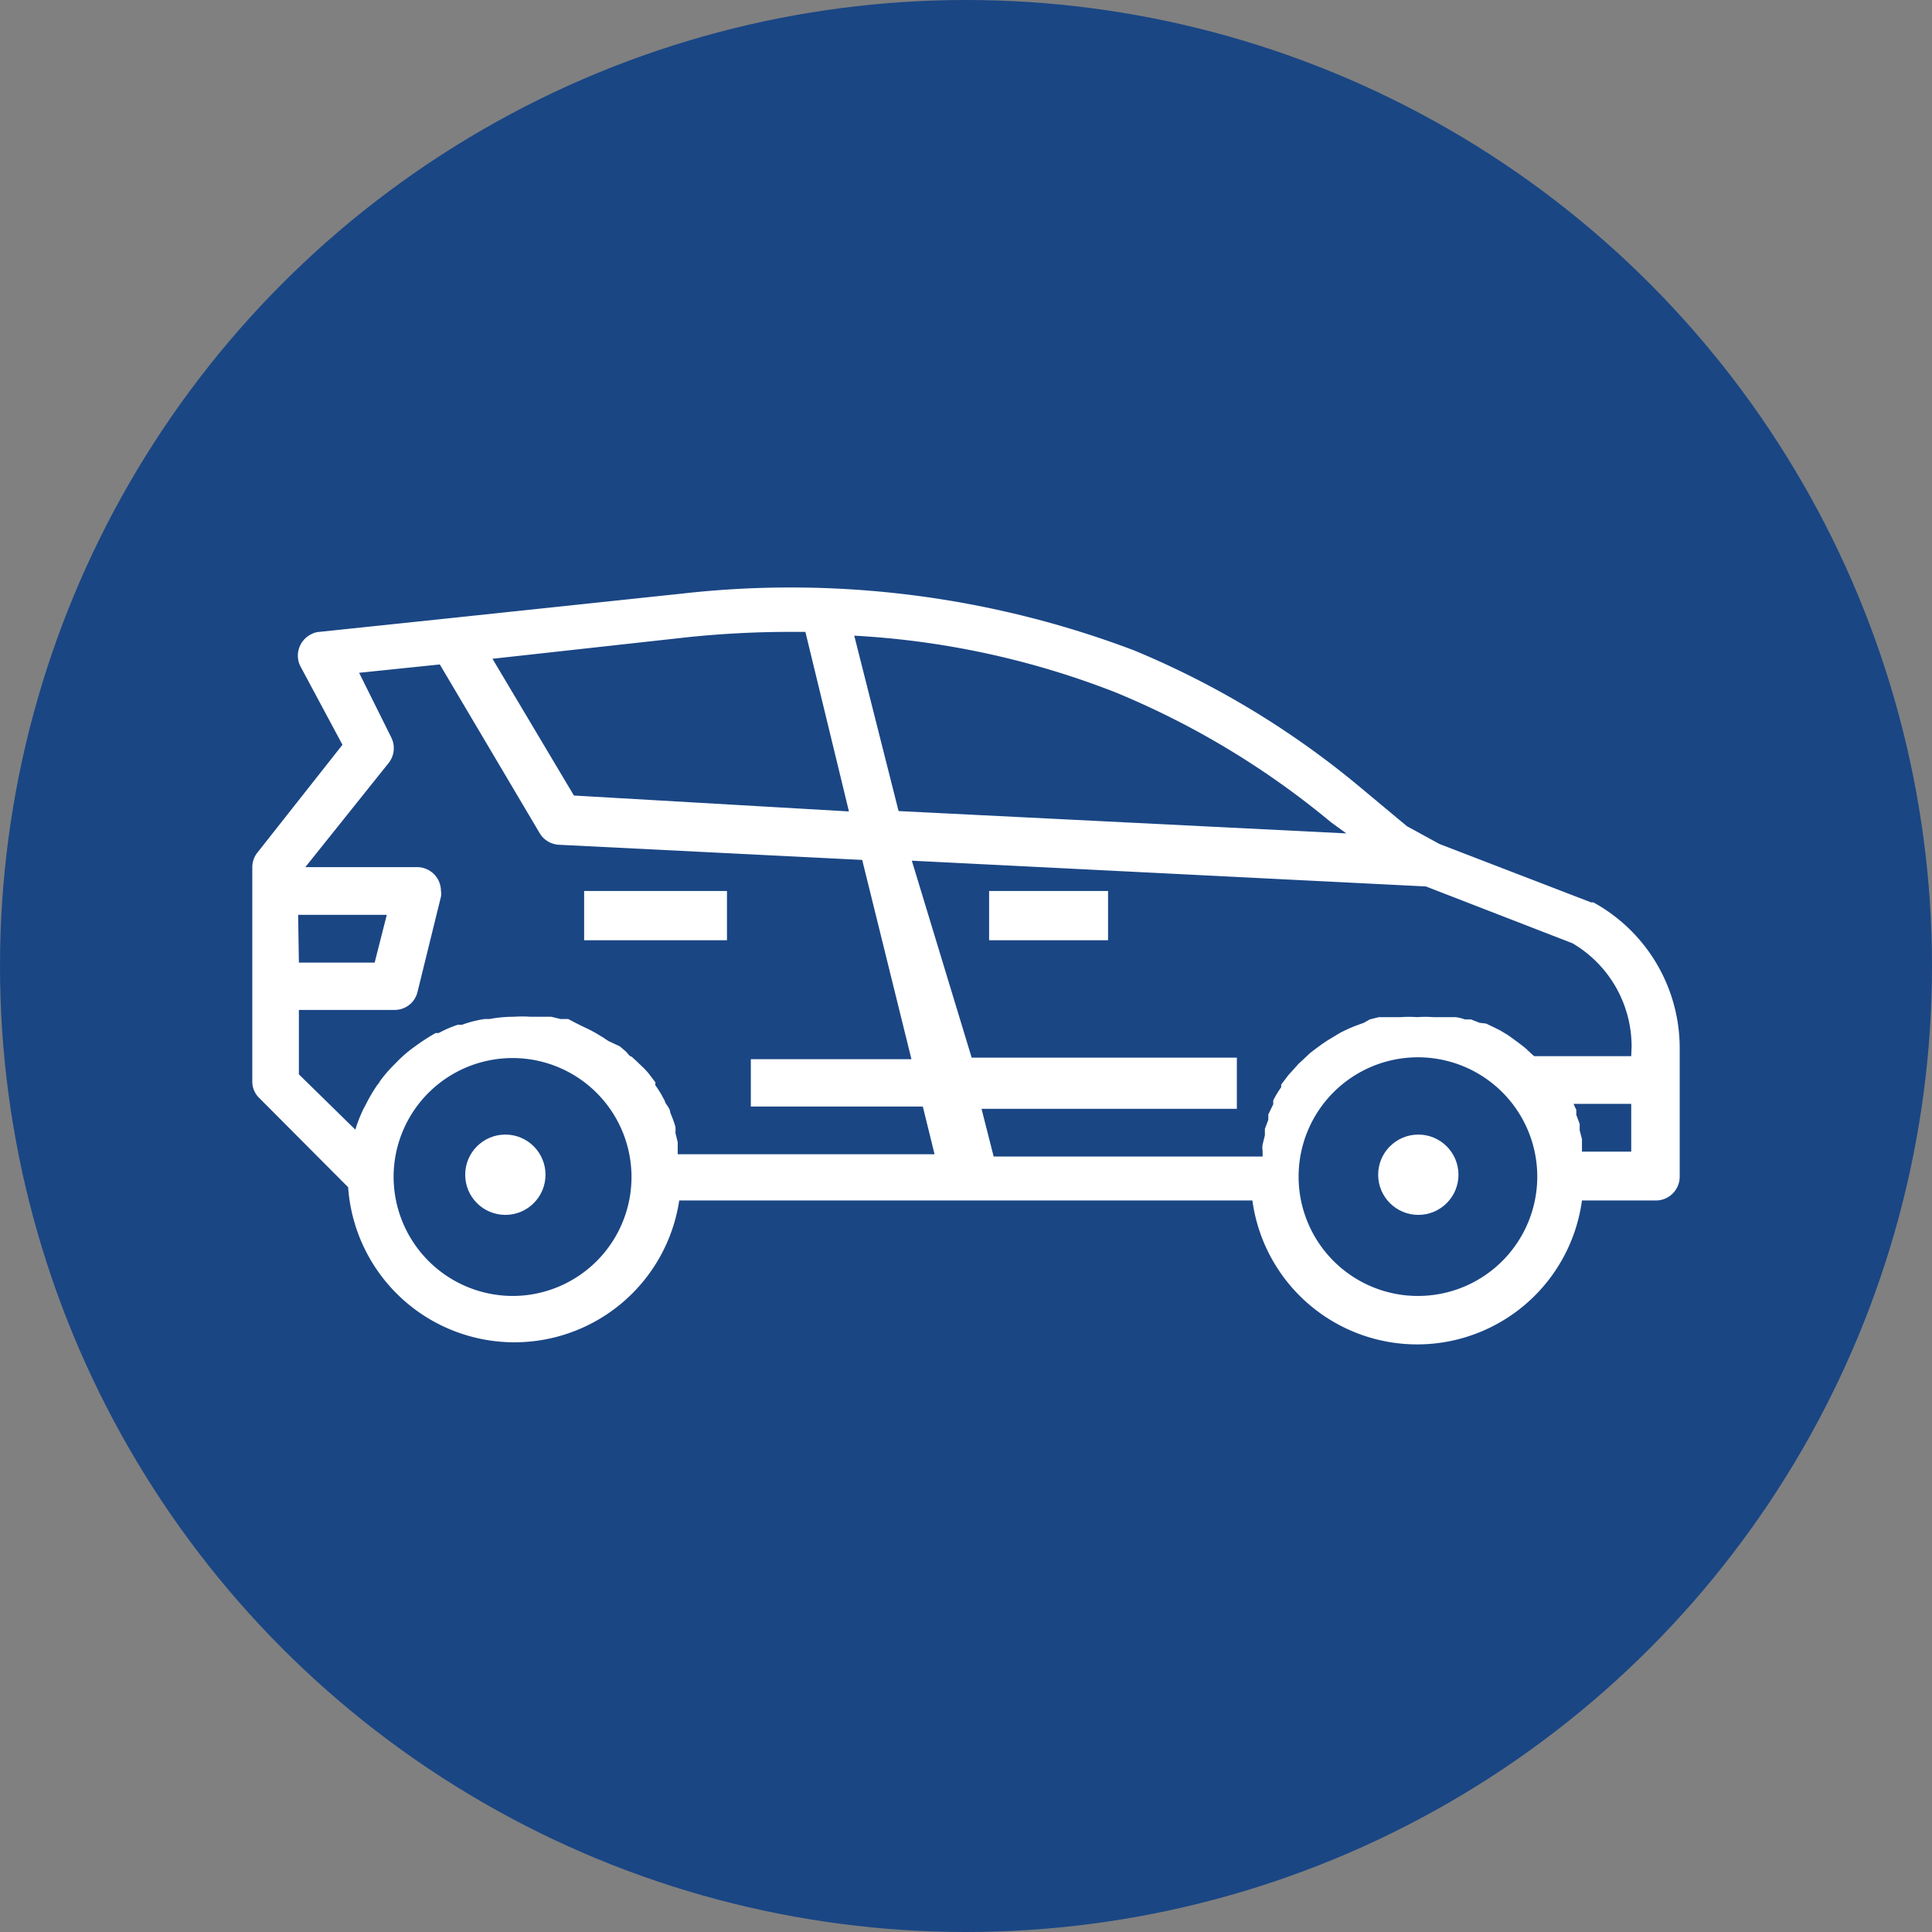 <svg id="Calque_1" data-name="Calque 1" xmlns="http://www.w3.org/2000/svg" viewBox="0 0 51 51"><rect x="0" y="0" width="51" height="51" fill="#808080" stroke="none"/><defs><style>.cls-1{fill:#1a4684;}.cls-2{fill:#fff;}</style></defs><circle class="cls-1" cx="25.5" cy="25.5" r="25.5"/><g id="surface1"><path class="cls-2" d="M44.34,31.06V27.65a4.39,4.39,0,0,0-2.28-3.83H42l-4-1.54-.86-.47-1.2-1a23.14,23.14,0,0,0-6-3.64A25.57,25.57,0,0,0,18,15.67l-6.14.65-3.43.36a.51.51,0,0,0-.21.06.63.63,0,0,0-.3.83h0l1.12,2.09L6.8,22.5a.62.62,0,0,0-.14.39v5.66a.6.6,0,0,0,.19.44l2.34,2.35a4.4,4.4,0,0,0,8.74.35H33.06a4.39,4.39,0,0,0,8.7,0H43.7a.63.63,0,0,0,.64-.62Zm-10.06,0a3.15,3.15,0,1,1,3.15,3.15h0A3.15,3.15,0,0,1,34.28,31.06Zm-23.89,0a3.14,3.14,0,1,1,3.14,3.15,3.15,3.15,0,0,1-3.14-3.15ZM7.87,24.15h2.34l-.32,1.26h-2ZM14.25,22a.63.63,0,0,0,.51.3l8,.4,1.3,5.26H19.82v1.25h4.54l.31,1.26H17.89v-.32l-.06-.24a1,1,0,0,0,0-.16,2.25,2.25,0,0,0-.08-.24l-.06-.15c0-.09-.08-.17-.13-.26a.37.37,0,0,0-.05-.11,2.39,2.39,0,0,0-.21-.34v-.08l-.19-.25-.1-.11L16.79,28l-.12-.11c-.06,0-.11-.11-.18-.16l-.13-.11-.3-.14-.15-.1-.2-.12-.15-.08-.21-.1L15.19,27,15,26.9H14.8l-.25-.06H14a3.09,3.09,0,0,0-.43,0,3.49,3.49,0,0,0-.65.06h-.13a3,3,0,0,0-.59.15h-.11a2.91,2.91,0,0,0-.51.22h-.08a5.29,5.29,0,0,0-.5.32l-.11.08a3.39,3.39,0,0,0-.45.4l-.05.05a3.62,3.62,0,0,0-.36.42.36.36,0,0,1-.07.1,4.27,4.27,0,0,0-.3.51l-.06.11a3.83,3.83,0,0,0-.22.56h0L7.89,28.36v-1.7h2.52a.62.62,0,0,0,.61-.47l.62-2.52a.38.38,0,0,0,0-.15.63.63,0,0,0-.63-.63H8.06l2.2-2.75a.63.63,0,0,0,.07-.67l-.85-1.71,2.13-.22Zm8.16-.58L15.15,21,13,17.39l5.16-.57a26.18,26.18,0,0,1,2.66-.14h.44ZM35.54,22l-11.82-.59-1.17-4.63a22.24,22.24,0,0,1,6.88,1.49,22,22,0,0,1,5.71,3.44Zm7.52,5.88H40.5l-.06-.05-.17-.16-.14-.11-.19-.14-.14-.1-.2-.12-.16-.08-.21-.1L39.06,27l-.23-.09h-.16a1.14,1.14,0,0,0-.25-.06h-.58a3.09,3.09,0,0,0-.43,0,3.09,3.09,0,0,0-.43,0H36.4l-.24.06L36,27l-.22.08-.17.07-.21.1-.15.09-.2.12-.15.1-.19.14-.13.1-.18.17-.12.11-.17.19-.1.11-.19.25v.07a2.5,2.5,0,0,0-.21.35v.1l-.13.27v.14l-.09.24v.17l-.06.24a.49.49,0,0,0,0,.17v.15h-7.1l-.32-1.26h6.74V27.92h-7l-1.58-5.2,13.57.68,3.87,1.5a3.16,3.16,0,0,1,1.56,2.75Zm0,2.52h-1.3v-.33l-.06-.23v-.17l-.09-.24v-.14a1,1,0,0,1-.07-.15h1.52Z"/><path class="cls-2" d="M29.25,24.82H26.11v-1.3h3.14Z"/><path class="cls-2" d="M19.19,24.82H15.42v-1.3h3.77Z"/></g><circle class="cls-2" cx="37.44" cy="31.01" r="1.06"/><circle class="cls-2" cx="13.34" cy="31.01" r="1.06"/></svg>